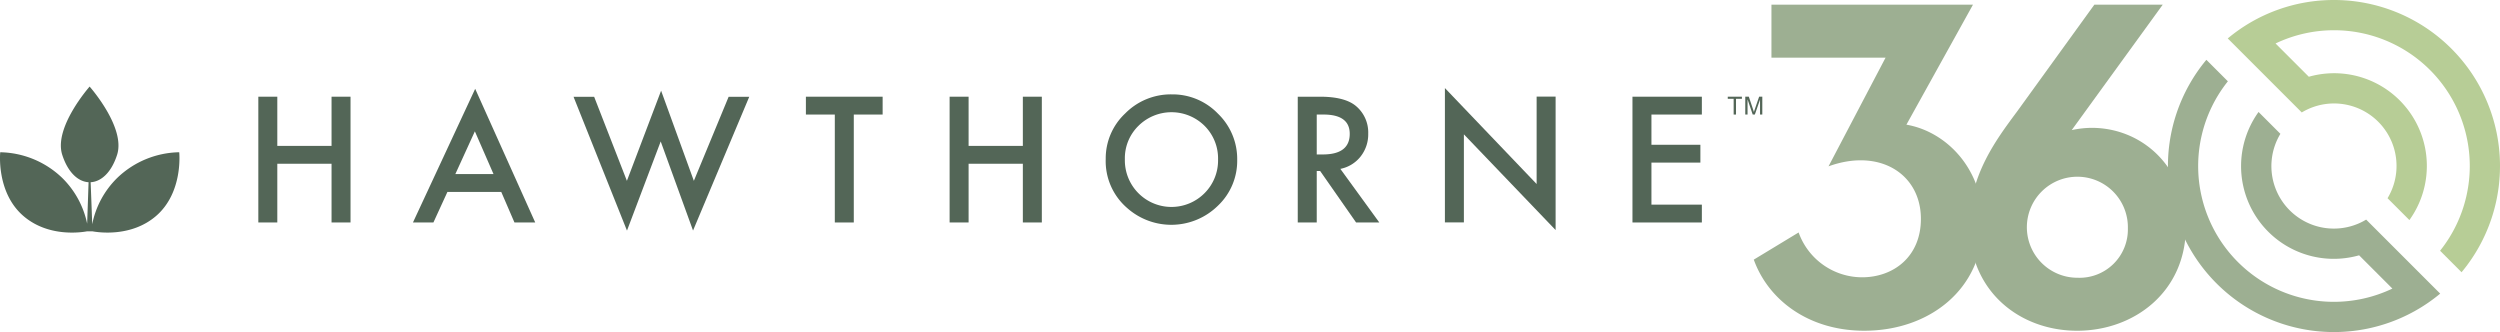 <?xml version="1.0" encoding="UTF-8"?> <svg xmlns="http://www.w3.org/2000/svg" viewBox="0 0 328.646 43.651"><defs><style>.a{fill:#536657;}.b{fill:#9daf92;}.c{fill:#b7cd96;}</style></defs><polygon class="a" points="36.454 19.179 43.585 19.179 43.585 12.712 46.08 12.712 46.08 29.245 43.585 29.245 43.585 21.526 36.454 21.526 36.454 29.245 33.96 29.245 33.96 12.712 36.454 12.712 36.454 19.179"></polygon><path class="a" d="M64.878,22.886l-2.453-5.622L59.857,22.886Zm1.017,2.344H58.817l-1.841,4.015h-2.689l8.18-17.571,7.893,17.571H67.629Z"></path><polygon class="a" points="78.106 12.723 82.411 23.774 86.908 11.921 91.213 23.774 95.785 12.723 98.495 12.723 91.106 30.307 86.855 18.592 82.422 30.316 75.397 12.723 78.106 12.723"></polygon><polygon class="a" points="112.238 15.058 112.238 29.246 109.743 29.246 109.743 15.058 105.942 15.058 105.942 12.712 116.029 12.712 116.029 15.058 112.238 15.058"></polygon><polygon class="a" points="127.33 19.179 134.462 19.179 134.462 12.712 136.957 12.712 136.957 29.245 134.462 29.245 134.462 21.526 127.33 21.526 127.33 29.245 124.834 29.245 124.834 12.712 127.33 12.712 127.33 19.179"></polygon><path class="a" d="M147.873,20.937a6.128,6.128,0,0,0,10.462,4.47,6.079,6.079,0,0,0,1.789-4.429,6.048,6.048,0,0,0-1.767-4.428,6.169,6.169,0,0,0-8.706,0,5.952,5.952,0,0,0-1.778,4.387m-2.517-.029a8.091,8.091,0,0,1,2.56-5.994,8.419,8.419,0,0,1,6.125-2.507A8.271,8.271,0,0,1,160.102,14.934a8.265,8.265,0,0,1,2.538,6.072,8.126,8.126,0,0,1-2.549,6.05,8.735,8.735,0,0,1-11.929.278,8.125,8.125,0,0,1-2.806-6.425"></path><path class="a" d="M173.097,20.304h.792q3.546,0,3.545-2.709,0-2.536-3.449-2.538h-.888Zm3.104,1.897,5.119,7.045h-3.052l-4.722-6.766h-.45v6.766h-2.496V12.713h2.925q3.276,0,4.733,1.231a4.522,4.522,0,0,1,1.606,3.619,4.695,4.695,0,0,1-1.008,3.019,4.484,4.484,0,0,1-2.656,1.618"></path><polygon class="a" points="189.945 29.235 189.945 11.577 202.003 24.19 202.003 12.7 204.498 12.7 204.498 30.242 192.44 17.66 192.44 29.235 189.945 29.235"></polygon><polygon class="a" points="223.723 15.058 217.096 15.058 217.096 19.031 223.53 19.031 223.53 21.375 217.096 21.375 217.096 26.901 223.723 26.901 223.723 29.246 214.601 29.246 214.601 12.712 223.723 12.712 223.723 15.058"></polygon><path class="a" d="M12.155,30.41c.798.147,5.104.784,8.359-2.016,3.601-3.1,3.048-8.38,3.048-8.38a12.06,12.06,0,0,0-8.161,3.386,11.733,11.733,0,0,0-3.279,6.077c-.087-2.5-.156-4.269-.207-5.523,1.374-.068,2.731-1.27,3.478-3.604,1.155-3.601-3.611-8.969-3.611-8.969S7.028,16.75,8.182,20.351c.747,2.326,2.095,3.526,3.462,3.604l-.188,5.449a11.764,11.764,0,0,0-3.265-6.002A12.062,12.062,0,0,0,.03,20.015s-.552,5.28,3.05,8.38c3.235,2.783,7.508,2.171,8.343,2.018"></path><path class="a" d="M227.902,15.059v-2.071h-.774v-.277h1.861v.277h-.777v2.071Z"></path><path class="a" d="M229.43,15.059V12.711h.468l.556,1.663q.077.232.112.348.04-.128.125-.376l.562-1.634h.418v2.348h-.3V13.094l-.682,1.965h-.28l-.679-1.999v1.999Z"></path><path class="b" d="M230.55,34.131l5.894-3.572a8.879,8.879,0,0,0,8.335,5.894c4.167,0,7.74-2.739,7.74-7.68,0-5.894-5.418-9.347-12.145-6.906L247.875,7.578H232.872V.612h26.494l-8.752,15.777c5.18.893,10.062,5.715,10.062,12.919,0,8.692-7.025,14.169-15.599,14.169C237.754,43.478,232.455,39.43,230.55,34.131Z"></path><path class="b" d="M287.348,29.844c0,8.514-6.787,13.634-14.288,13.634-7.502,0-14.17-5.12-14.17-13.931,0-6.549,3.572-11.252,6.311-14.943L275.321.612h8.99L272.345,17.104a12.584,12.584,0,0,1,2.62-.298C281.632,16.806,287.348,21.985,287.348,29.844Zm-7.621.179a6.64,6.64,0,1,0-6.608,6.489A6.351,6.351,0,0,0,279.727,30.023Z"></path><path class="c" d="M306.82,0a21.734,21.734,0,0,0-13.959,5.05l-.004.003,9.731,9.731.002-.002a8.212,8.212,0,0,1,11.273,11.275l2.872,2.872A12.185,12.185,0,0,0,303.516,10.09l-4.375-4.375a17.846,17.846,0,0,1,21.627,27.247l2.826,2.826A21.824,21.824,0,0,0,306.82,0Z"></path><path class="b" d="M319.516,37.332h0l-8.463-8.463,0,0-.001-.001a8.212,8.212,0,0,1-11.275-11.275L296.906,14.721a12.185,12.185,0,0,0,13.219,18.841l4.375,4.375a17.846,17.846,0,0,1-21.627-27.248l-2.826-2.826a21.824,21.824,0,0,0,30.736,30.736Z"></path></svg> 